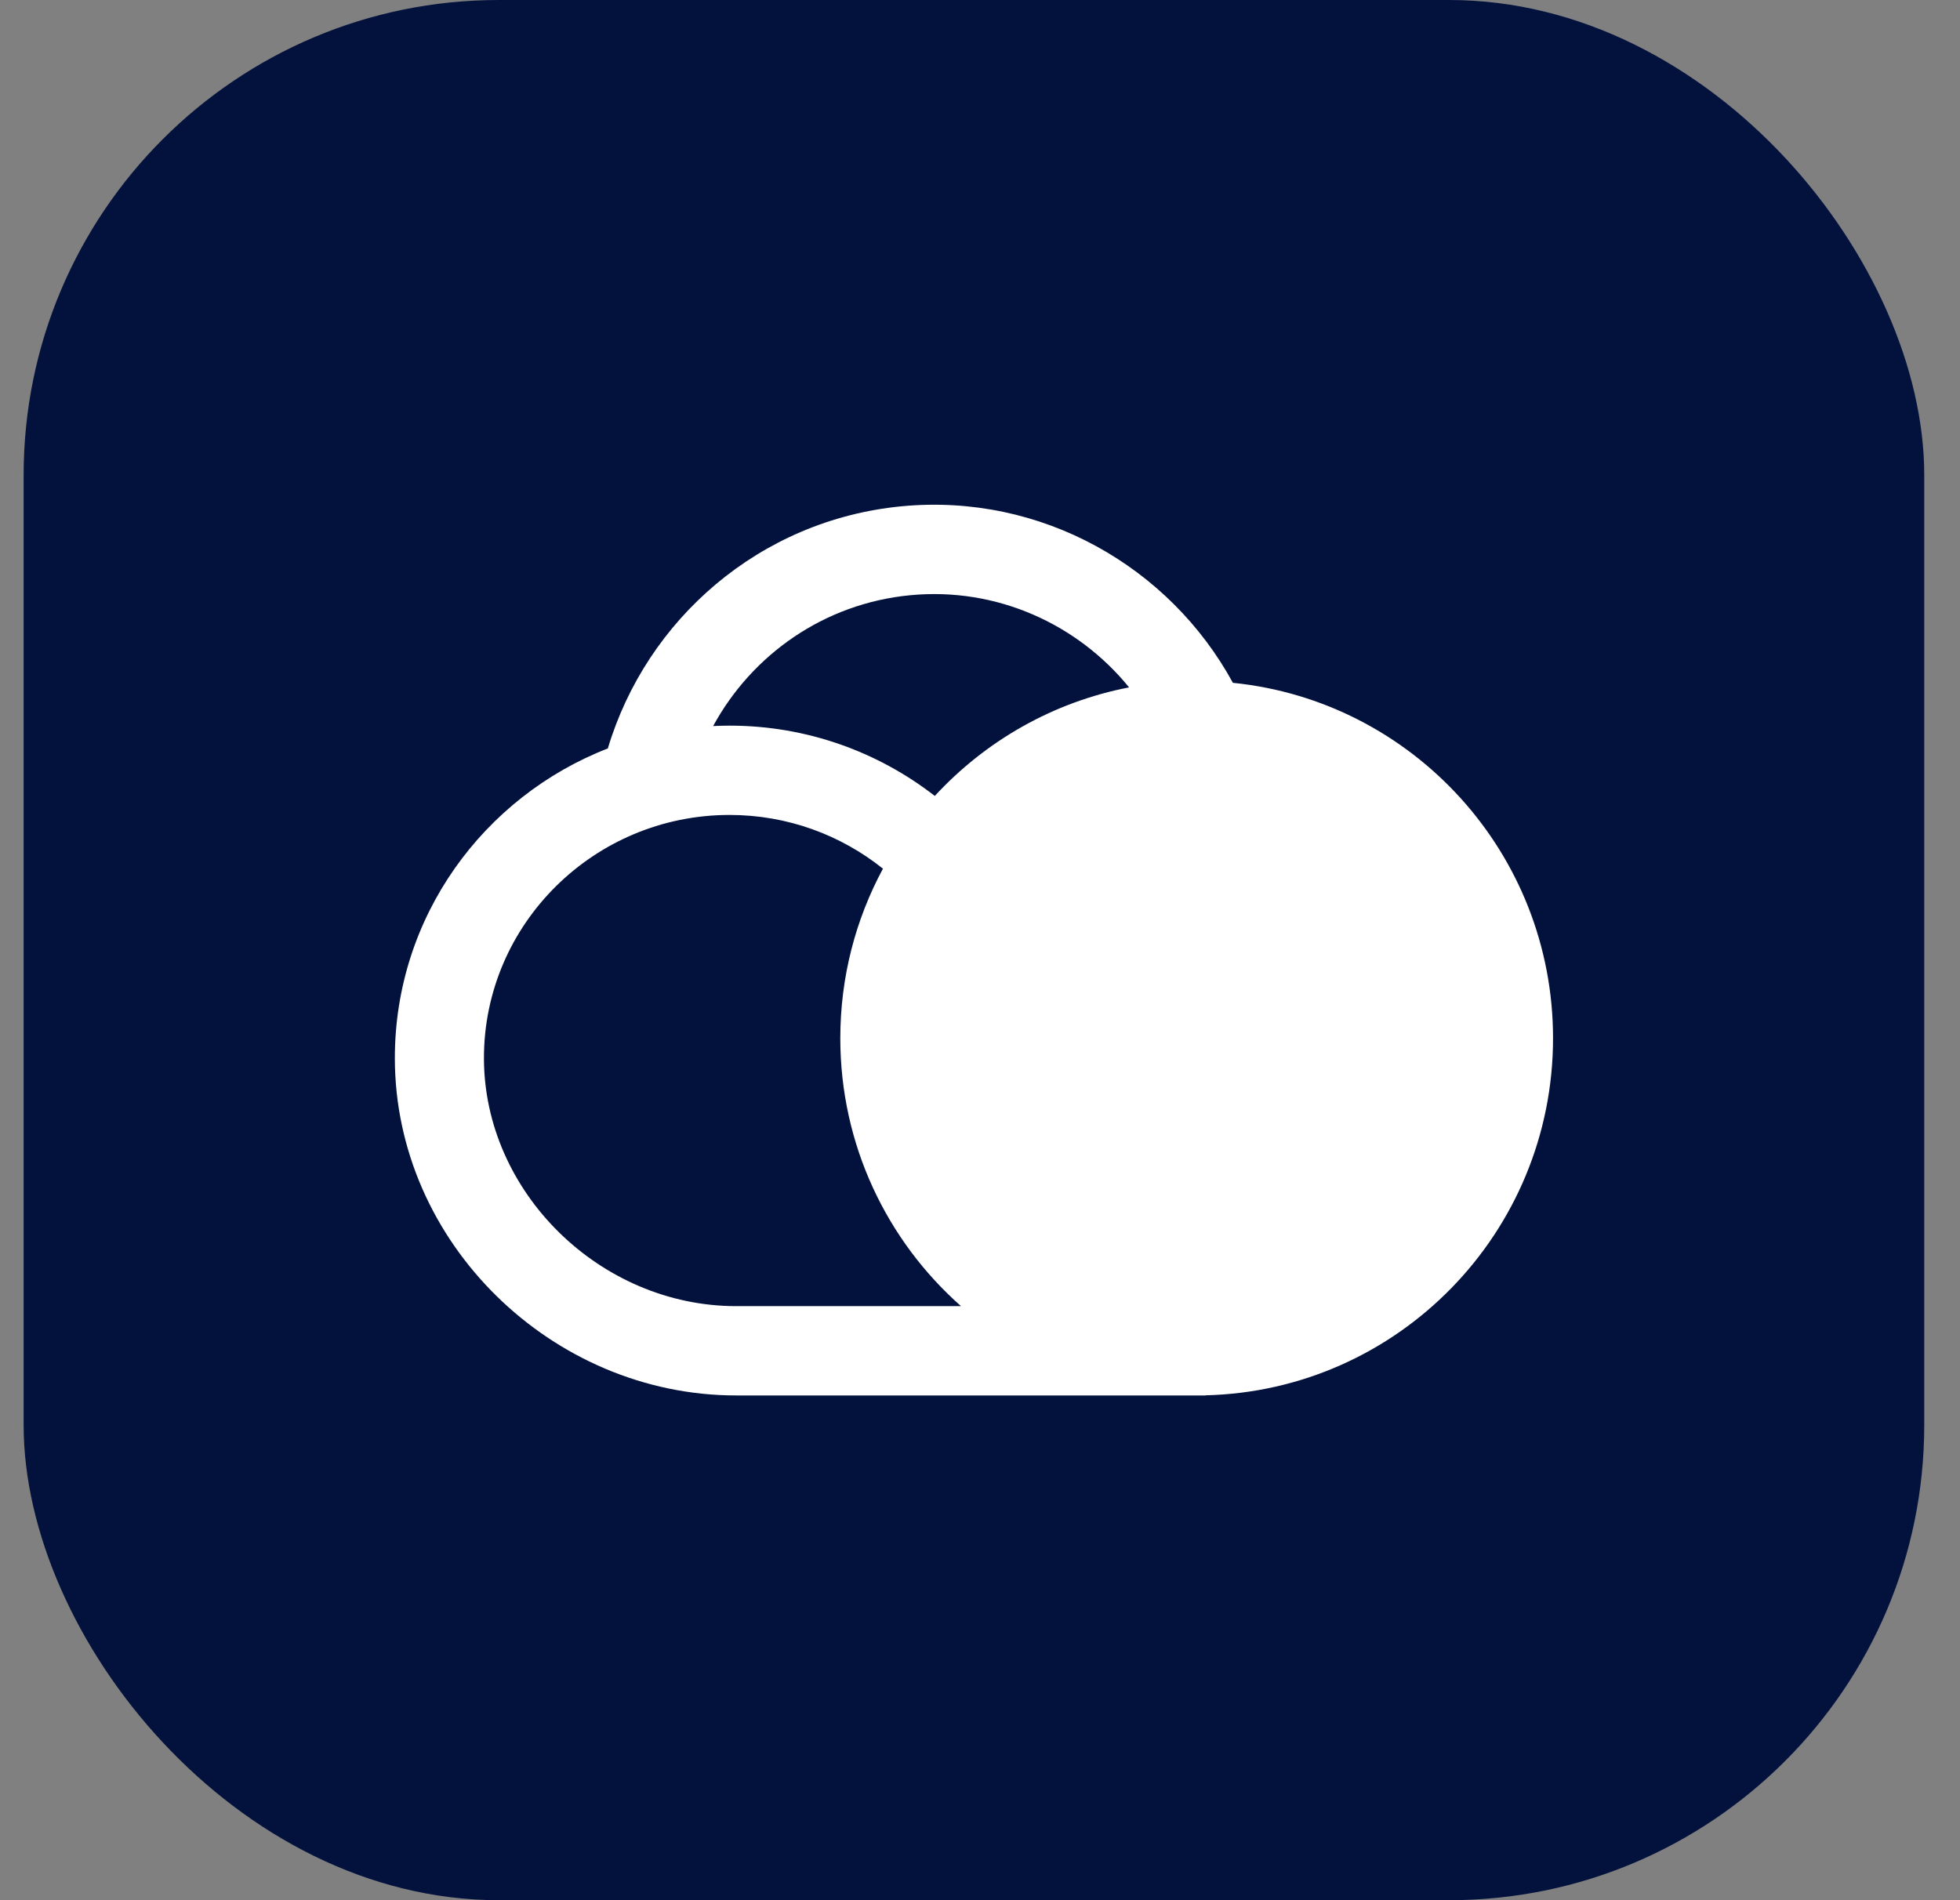<svg width="33" height="32" viewBox="0 0 33 32" fill="none" xmlns="http://www.w3.org/2000/svg">
<rect x="0" y="0" width="33" height="32" fill="#808080" stroke="none"/>
<rect x="0.398" width="32" height="32" rx="8" fill="#03123D"/>
<path fill-rule="evenodd" clip-rule="evenodd" d="M20.758 11.499C19.691 9.542 17.53 8.301 15.18 8.526C12.792 8.756 10.884 10.432 10.234 12.604C8.145 13.417 6.648 15.436 6.648 17.818C6.648 20.93 9.299 23.5 12.396 23.5H20.294L20.293 23.498C23.54 23.422 26.148 20.758 26.148 17.484C26.148 14.368 23.786 11.805 20.758 11.499ZM19.01 11.576C18.145 10.512 16.783 9.883 15.323 10.024C13.873 10.163 12.659 11.028 12.007 12.227C12.099 12.223 12.191 12.22 12.283 12.22C13.583 12.22 14.784 12.662 15.739 13.404C16.591 12.48 17.728 11.823 19.01 11.576ZM14.148 17.484C14.148 16.451 14.408 15.478 14.866 14.629C14.159 14.063 13.261 13.724 12.283 13.724C10.005 13.724 8.148 15.56 8.148 17.818C8.148 20.072 10.1 21.996 12.396 21.996H16.18C14.934 20.894 14.148 19.281 14.148 17.484Z" fill="white"/>
</svg>
